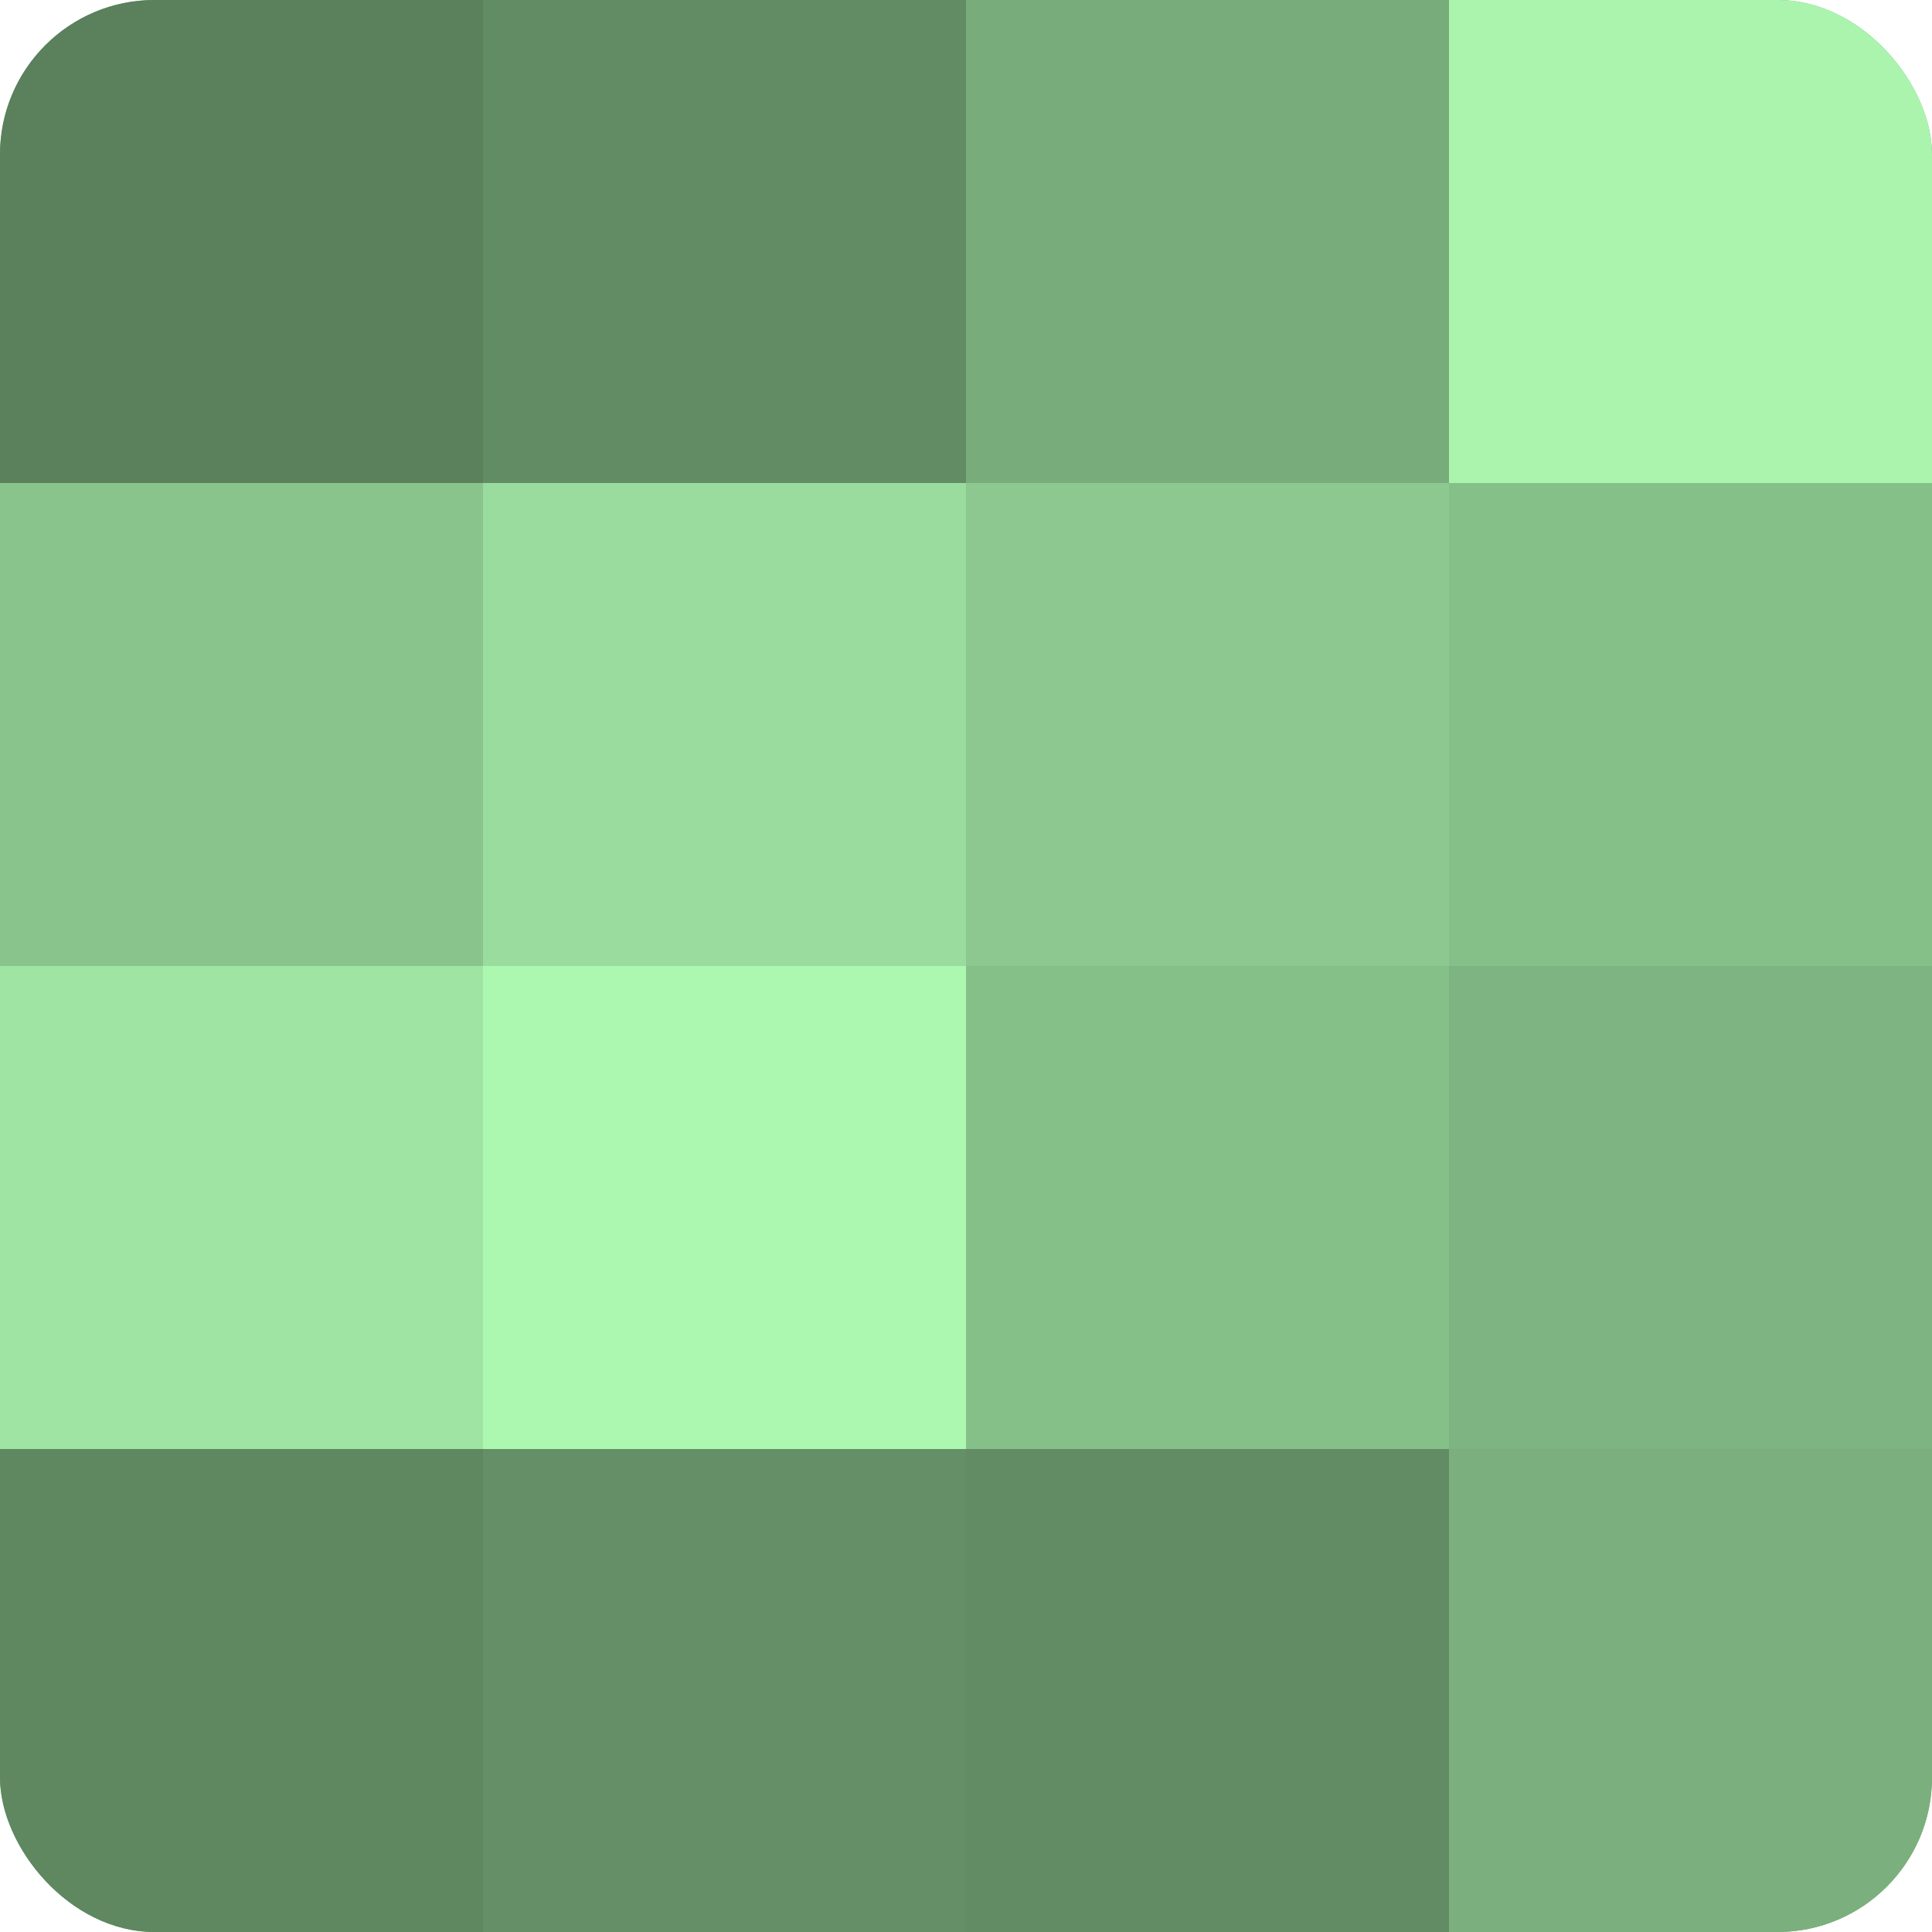 <?xml version="1.0" encoding="UTF-8"?>
<svg xmlns="http://www.w3.org/2000/svg" width="80" height="80" viewBox="0 0 100 100" preserveAspectRatio="xMidYMid meet"><defs><clipPath id="c" width="100" height="100"><rect width="100" height="100" rx="8" ry="8"/></clipPath></defs><g clip-path="url(#c)"><rect width="100" height="100" fill="#70a072"/><rect width="25" height="25" fill="#5a805c"/><rect y="25" width="25" height="25" fill="#89c48c"/><rect y="50" width="25" height="25" fill="#9fe4a3"/><rect y="75" width="25" height="25" fill="#5f8861"/><rect x="25" width="25" height="25" fill="#628c64"/><rect x="25" y="25" width="25" height="25" fill="#9adc9d"/><rect x="25" y="50" width="25" height="25" fill="#adf8b1"/><rect x="25" y="75" width="25" height="25" fill="#659067"/><rect x="50" width="25" height="25" fill="#78ac7b"/><rect x="50" y="25" width="25" height="25" fill="#8cc88f"/><rect x="50" y="50" width="25" height="25" fill="#86c089"/><rect x="50" y="75" width="25" height="25" fill="#628c64"/><rect x="75" width="25" height="25" fill="#abf4ae"/><rect x="75" y="25" width="25" height="25" fill="#86c089"/><rect x="75" y="50" width="25" height="25" fill="#7eb481"/><rect x="75" y="75" width="25" height="25" fill="#7bb07e"/></g></svg>
